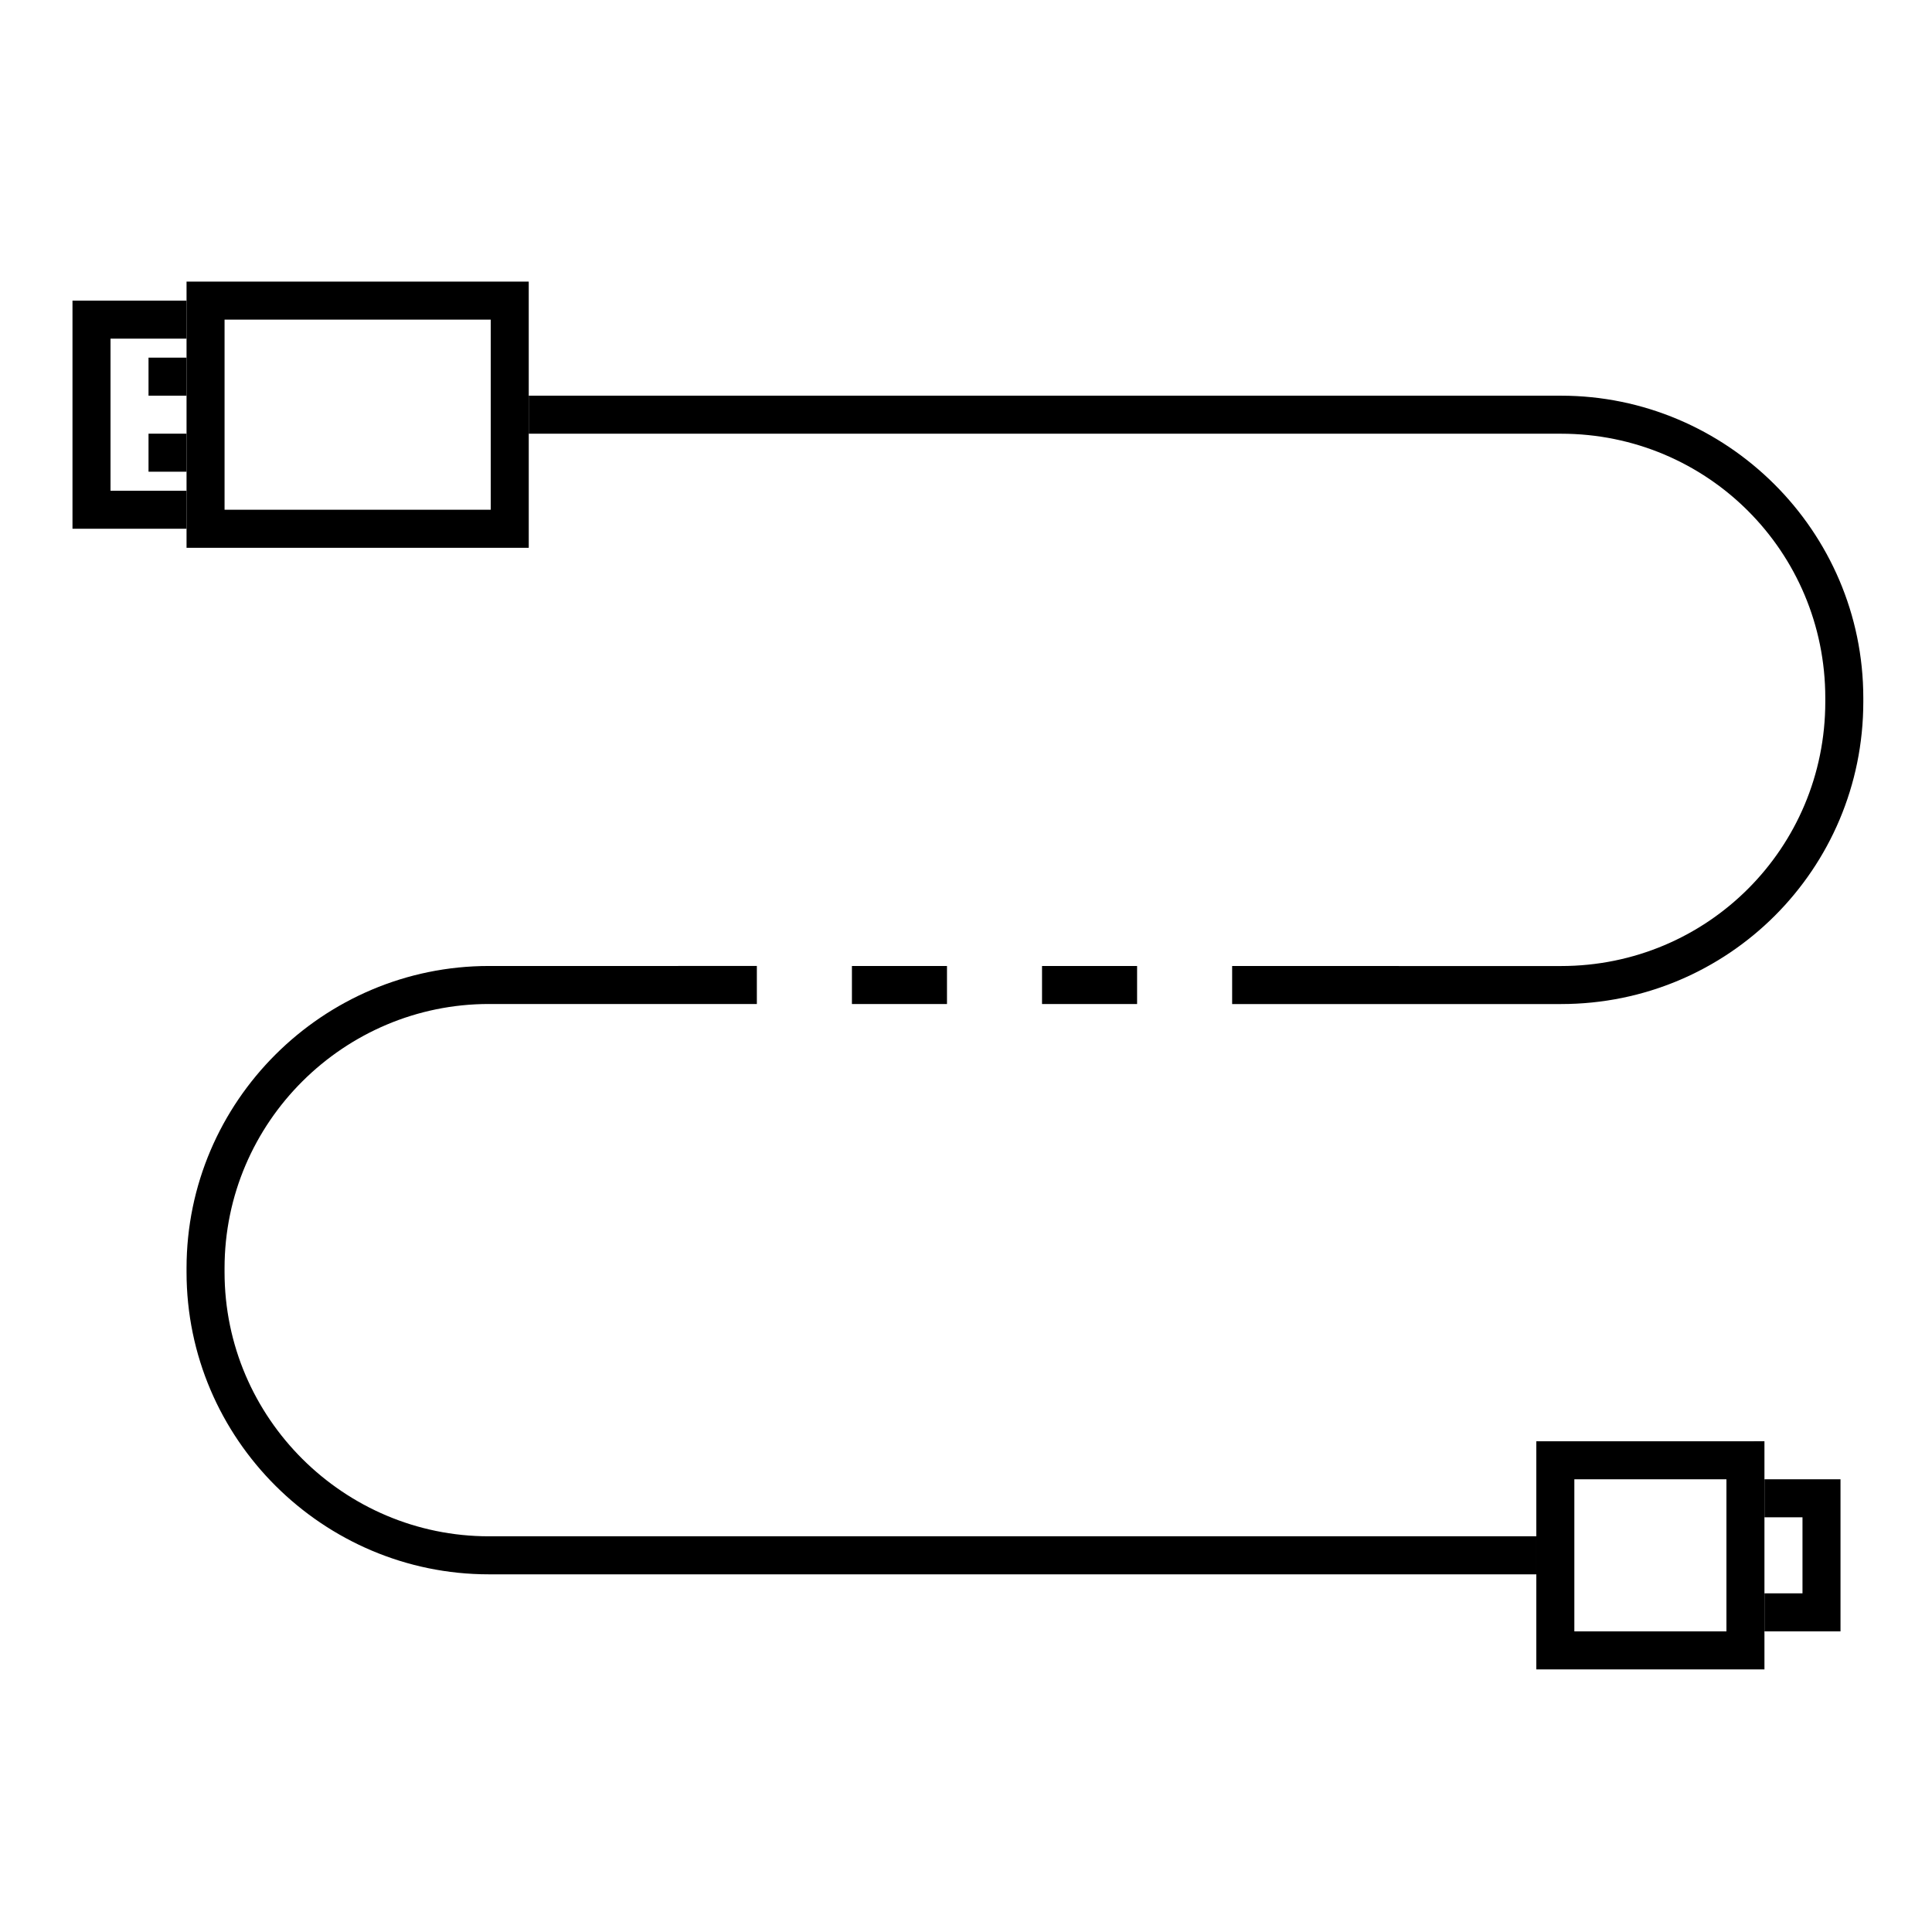 <?xml version="1.0" encoding="UTF-8"?>
<!-- Uploaded to: ICON Repo, www.iconrepo.com, Generator: ICON Repo Mixer Tools -->
<svg fill="#000000" width="800px" height="800px" version="1.1" viewBox="144 144 512 512" xmlns="http://www.w3.org/2000/svg">
 <g>
  <path d="m273.54 410.07h71.035v-10.078l-71.035 0.004c-43.832 0-80.105 35.77-80.105 80.105v1.008c0 44.332 36.273 80.105 80.105 80.105h277.6v-10.078h-277.6c-38.289 0-70.031-31.234-70.031-70.027v-1.008c0-38.793 31.742-70.031 70.031-70.031z"/>
  <path d="m369.77 400h25.191v10.078h-25.191z"/>
  <path d="m420.15 400h25.191v10.078h-25.191z"/>
  <path d="m557.69 248.86h-273.57v10.078h273.57c38.793 0 70.031 31.234 70.031 70.031v1.008c0 38.793-31.234 70.031-70.031 70.031l-87.16-0.004v10.078h87.16c44.336 0 80.105-35.77 80.105-80.105v-1.008c0-44.34-36.273-80.109-80.105-80.109z"/>
  <path d="m193.44 274.05h-20.152v-40.305h20.152v-10.078h-30.23v60.457h30.23z"/>
  <path d="m284.12 218.63h-90.684v70.547h90.688v-40.309zm-10.074 60.457h-70.535v-50.383h70.535z"/>
  <path d="m611.6 546.1h10.078v20.152h-10.078v10.078h20.152v-40.305h-20.152z"/>
  <path d="m551.14 586.41h60.457v-60.465l-60.457 0.008zm10.078-50.379h40.305v40.305h-40.305z"/>
  <path d="m183.36 238.78h10.078v10.078h-10.078z"/>
  <path d="m183.36 258.93h10.078v10.078h-10.078z"/>
 </g>
</svg>